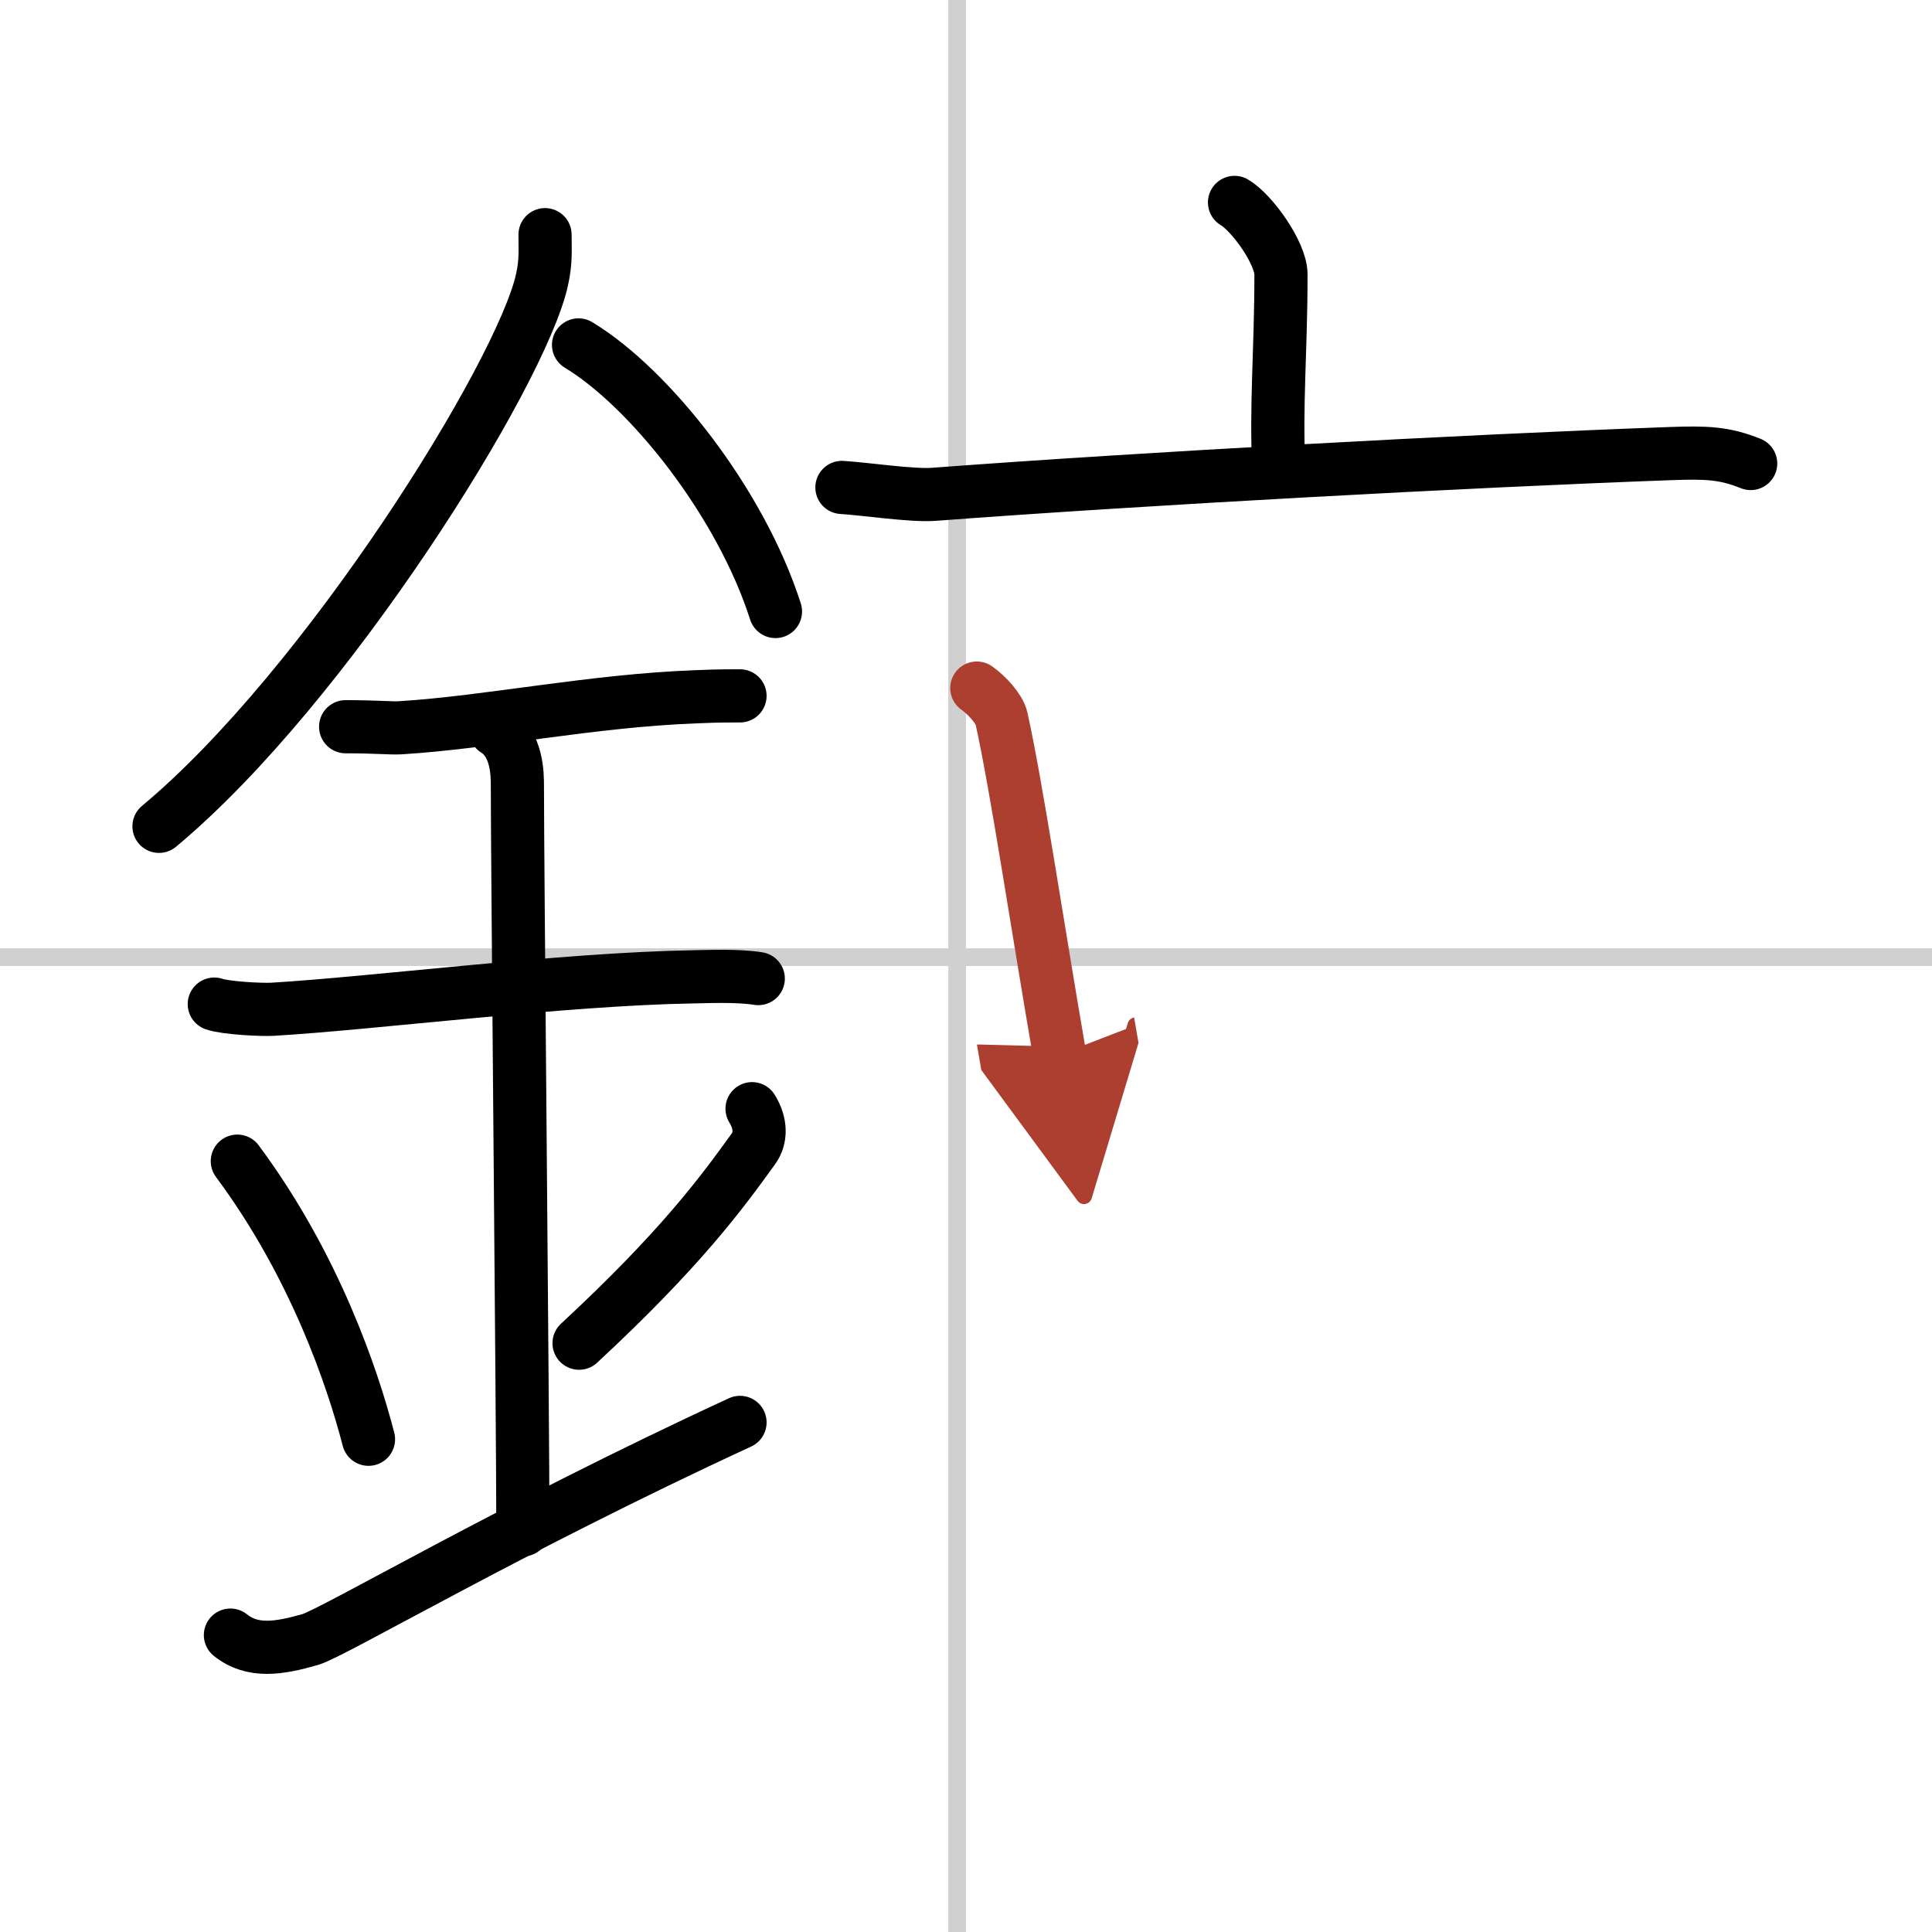 <svg width="400" height="400" viewBox="0 0 109 109" xmlns="http://www.w3.org/2000/svg"><defs><marker id="a" markerWidth="4" orient="auto" refX="1" refY="5" viewBox="0 0 10 10"><polyline points="0 0 10 5 0 10 1 5" fill="#ad3f31" stroke="#ad3f31"/></marker></defs><g fill="none" stroke="#000" stroke-linecap="round" stroke-linejoin="round" stroke-width="3"><rect width="100%" height="100%" fill="#fff" stroke="#fff"/><line x1="54" x2="54" y2="109" stroke="#d0d0d0" stroke-width="1"/><line x2="109" y1="54" y2="54" stroke="#d0d0d0" stroke-width="1"/><path d="m30.75 13.24c0 0.85 0.06 1.52-0.17 2.54-1.16 5.3-12.18 22.99-21.61 30.84"/><path d="m32.64 19.46c4.02 2.43 9.15 8.9 11.11 15.04"/><path d="m19.5 41c1.73 0 2.52 0.09 3.08 0.06 5.01-0.31 10.79-1.53 16.69-1.75 0.85-0.03 1.04-0.05 2.48-0.05"/><path d="m12.09 56.65c0.62 0.22 2.67 0.33 3.3 0.29 5.73-0.34 16.41-1.71 23.75-1.83 0.78-0.01 2.48-0.09 3.64 0.1"/><path d="m27.95 41.19c1.24 0.78 1.24 2.52 1.24 3.14 0 4.35 0.31 35.92 0.31 41.98"/><path d="m13.39 65.51c4.37 5.88 6.51 12.25 7.4 15.69"/><path d="m42.43 62.55c0.52 0.84 0.51 1.67 0.08 2.26-1.76 2.44-4.08 5.63-9.84 10.97"/><path d="m13 92.25c1.25 1 2.75 0.75 4.5 0.25 1.29-0.37 11.25-6.25 24.25-12.25"/><path d="m69.65 11.42c0.99 0.58 2.62 2.86 2.62 4.06 0 4.42-0.3 7.33-0.12 11.07"/><path d="M47.5,27.5c1.21,0.07,3.97,0.48,5.16,0.39C64.5,27,82.9,26,94.26,25.59c2-0.07,3.02-0.04,4.51,0.56"/><path d="m55.11 38.82c0.56 0.39 1.27 1.17 1.39 1.7 0.85 3.82 2.03 11.74 3.28 18.98" marker-end="url(#a)" stroke="#ad3f31"/></g></svg>
